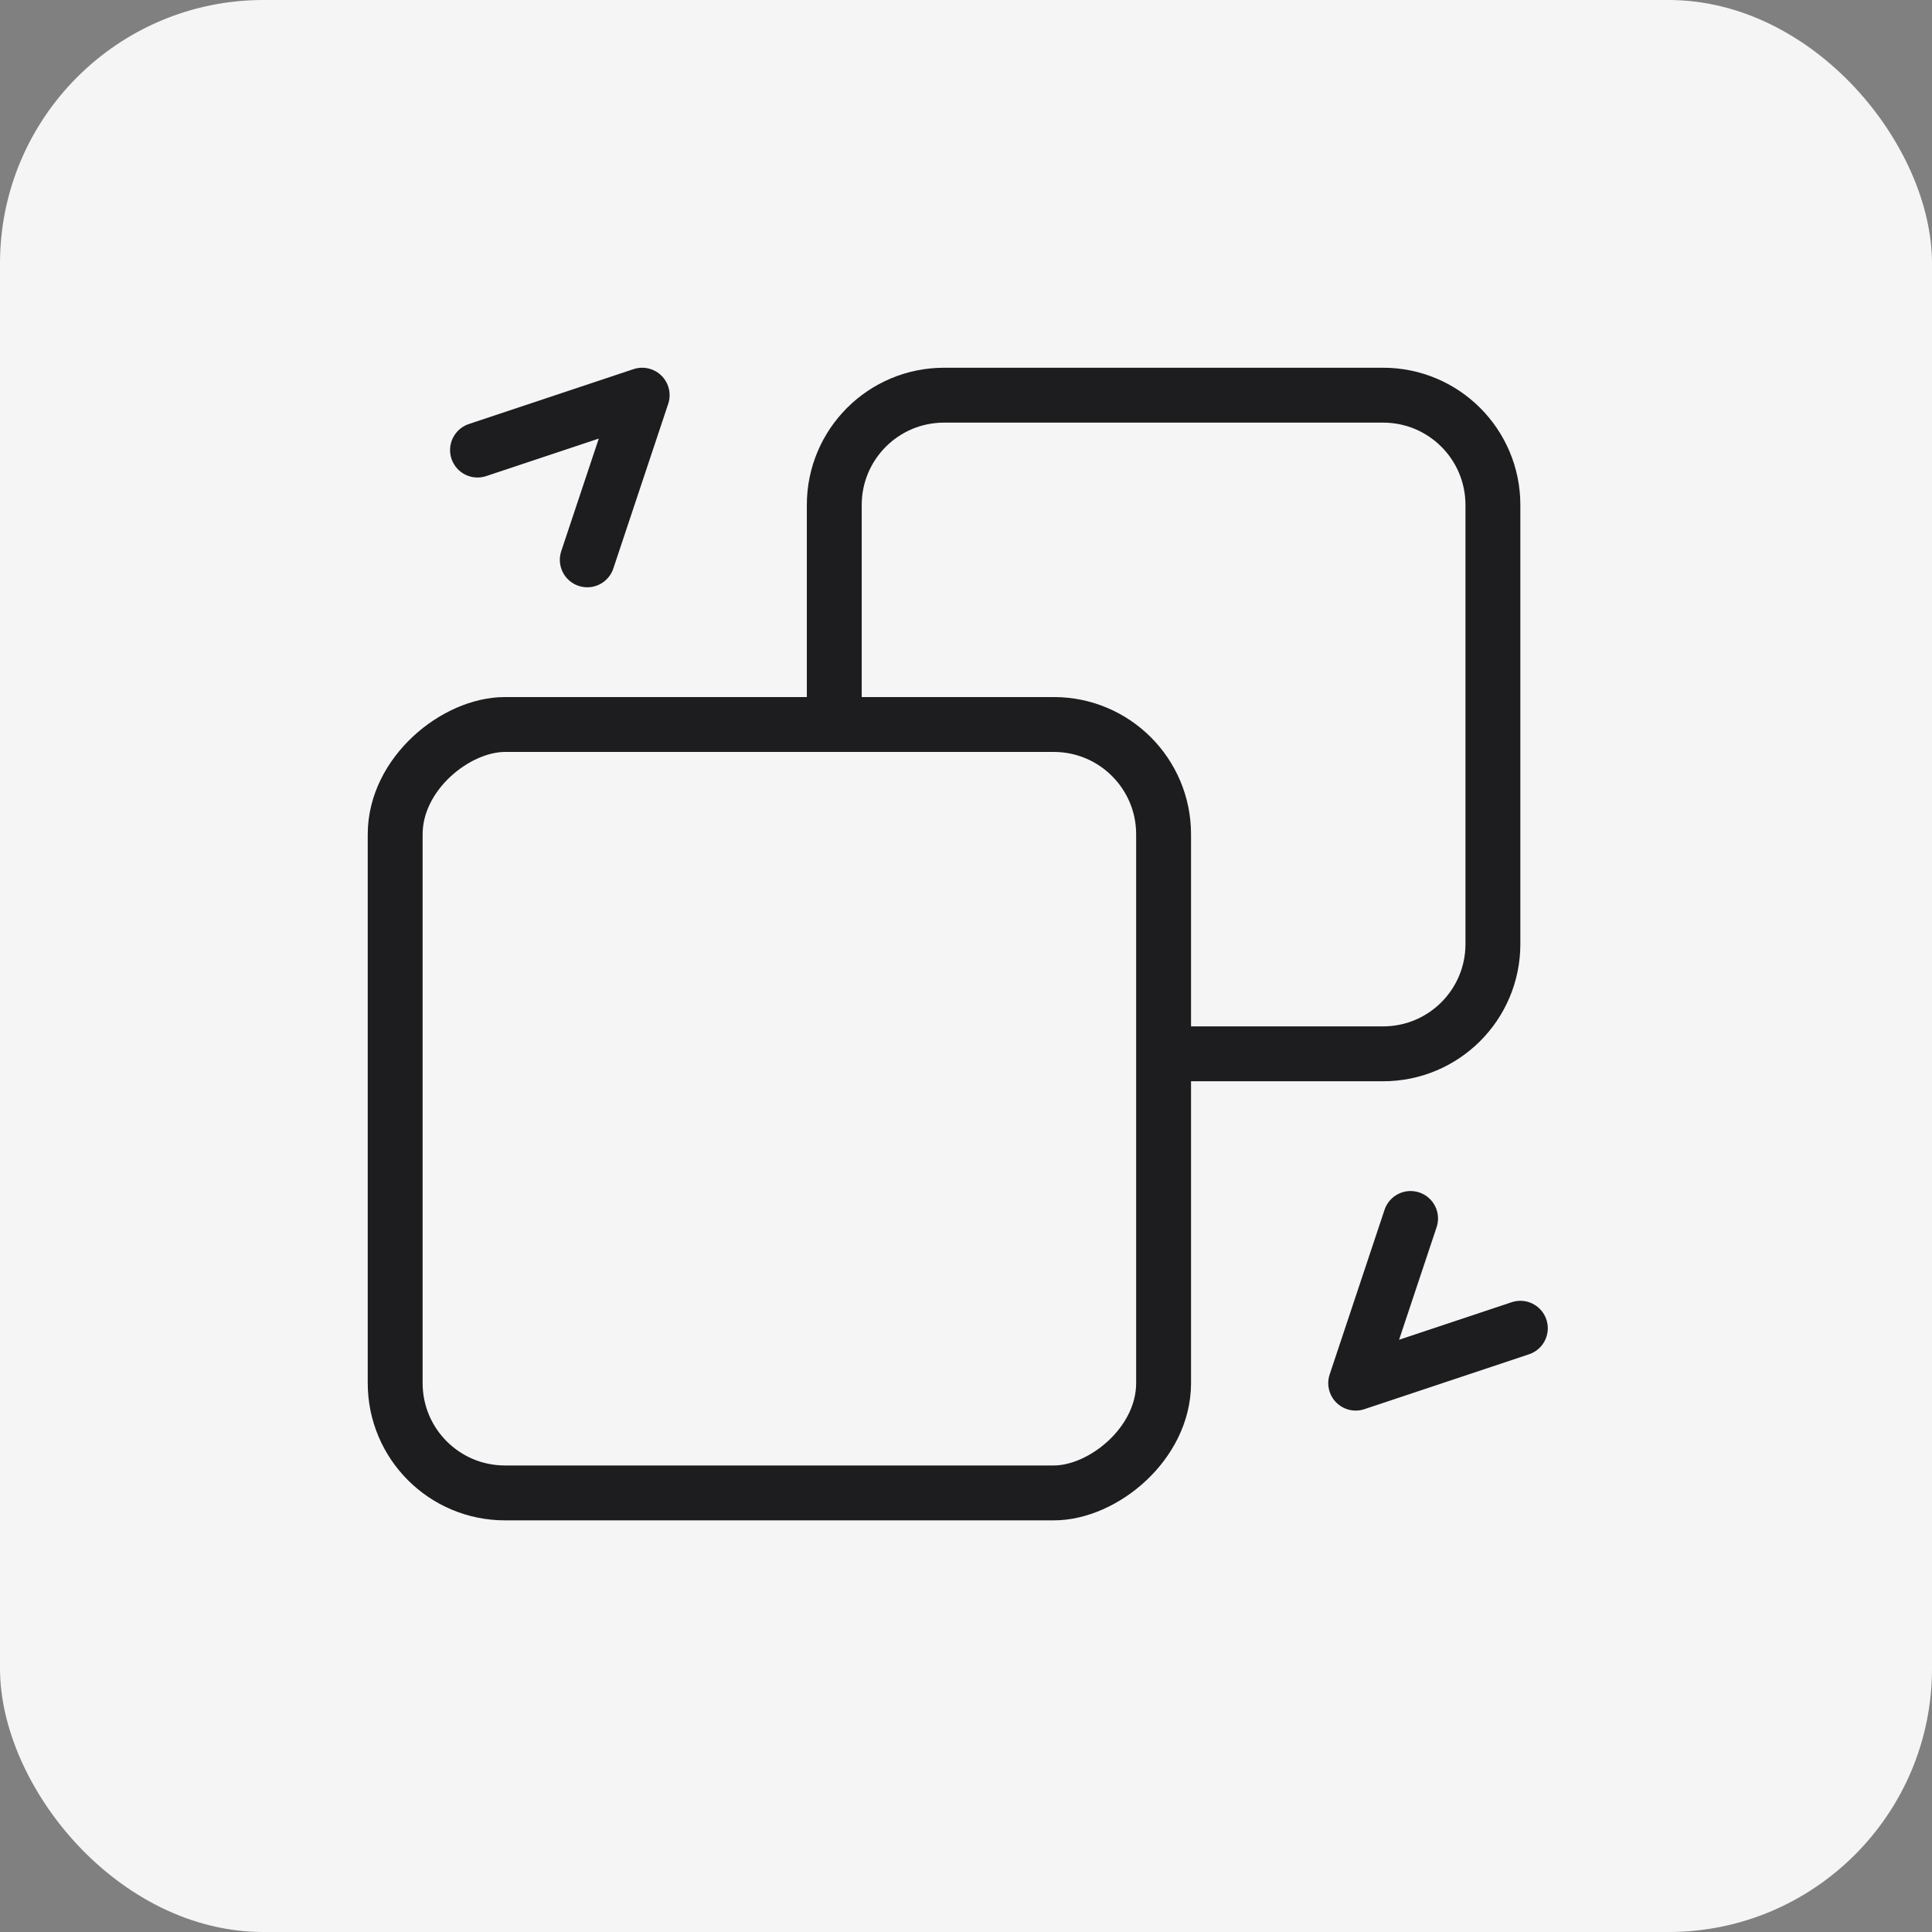 <svg width="44" height="44" viewBox="0 0 44 44" fill="none" xmlns="http://www.w3.org/2000/svg">
<rect x="0" y="0" width="44" height="44" fill="#808080" stroke="none"/>
<rect width="44" height="44" rx="6" fill="#F5F5F5"/>
<path d="M26.321 24L31.5 24C32.881 24 34 22.881 34 21.5L34 11.5C34 10.119 32.881 9 31.5 9L21.5 9C20.119 9 19 10.119 19 11.5L19 16.679" stroke="#1D1D1F" stroke-width="1.25"/>
<rect x="26.5" y="16.5" width="17.5" height="17.5" rx="2.5" transform="rotate(90 26.5 16.5)" stroke="#1D1D1F" stroke-width="1.25"/>
<path d="M10.875 10.25L14.625 9L13.375 12.75" stroke="#1D1D1F" stroke-width="1.25" stroke-linecap="round" stroke-linejoin="round"/>
<path d="M34.625 30.25L30.875 31.5L32.125 27.75" stroke="#1D1D1F" stroke-width="1.25" stroke-linecap="round" stroke-linejoin="round"/>
</svg>
